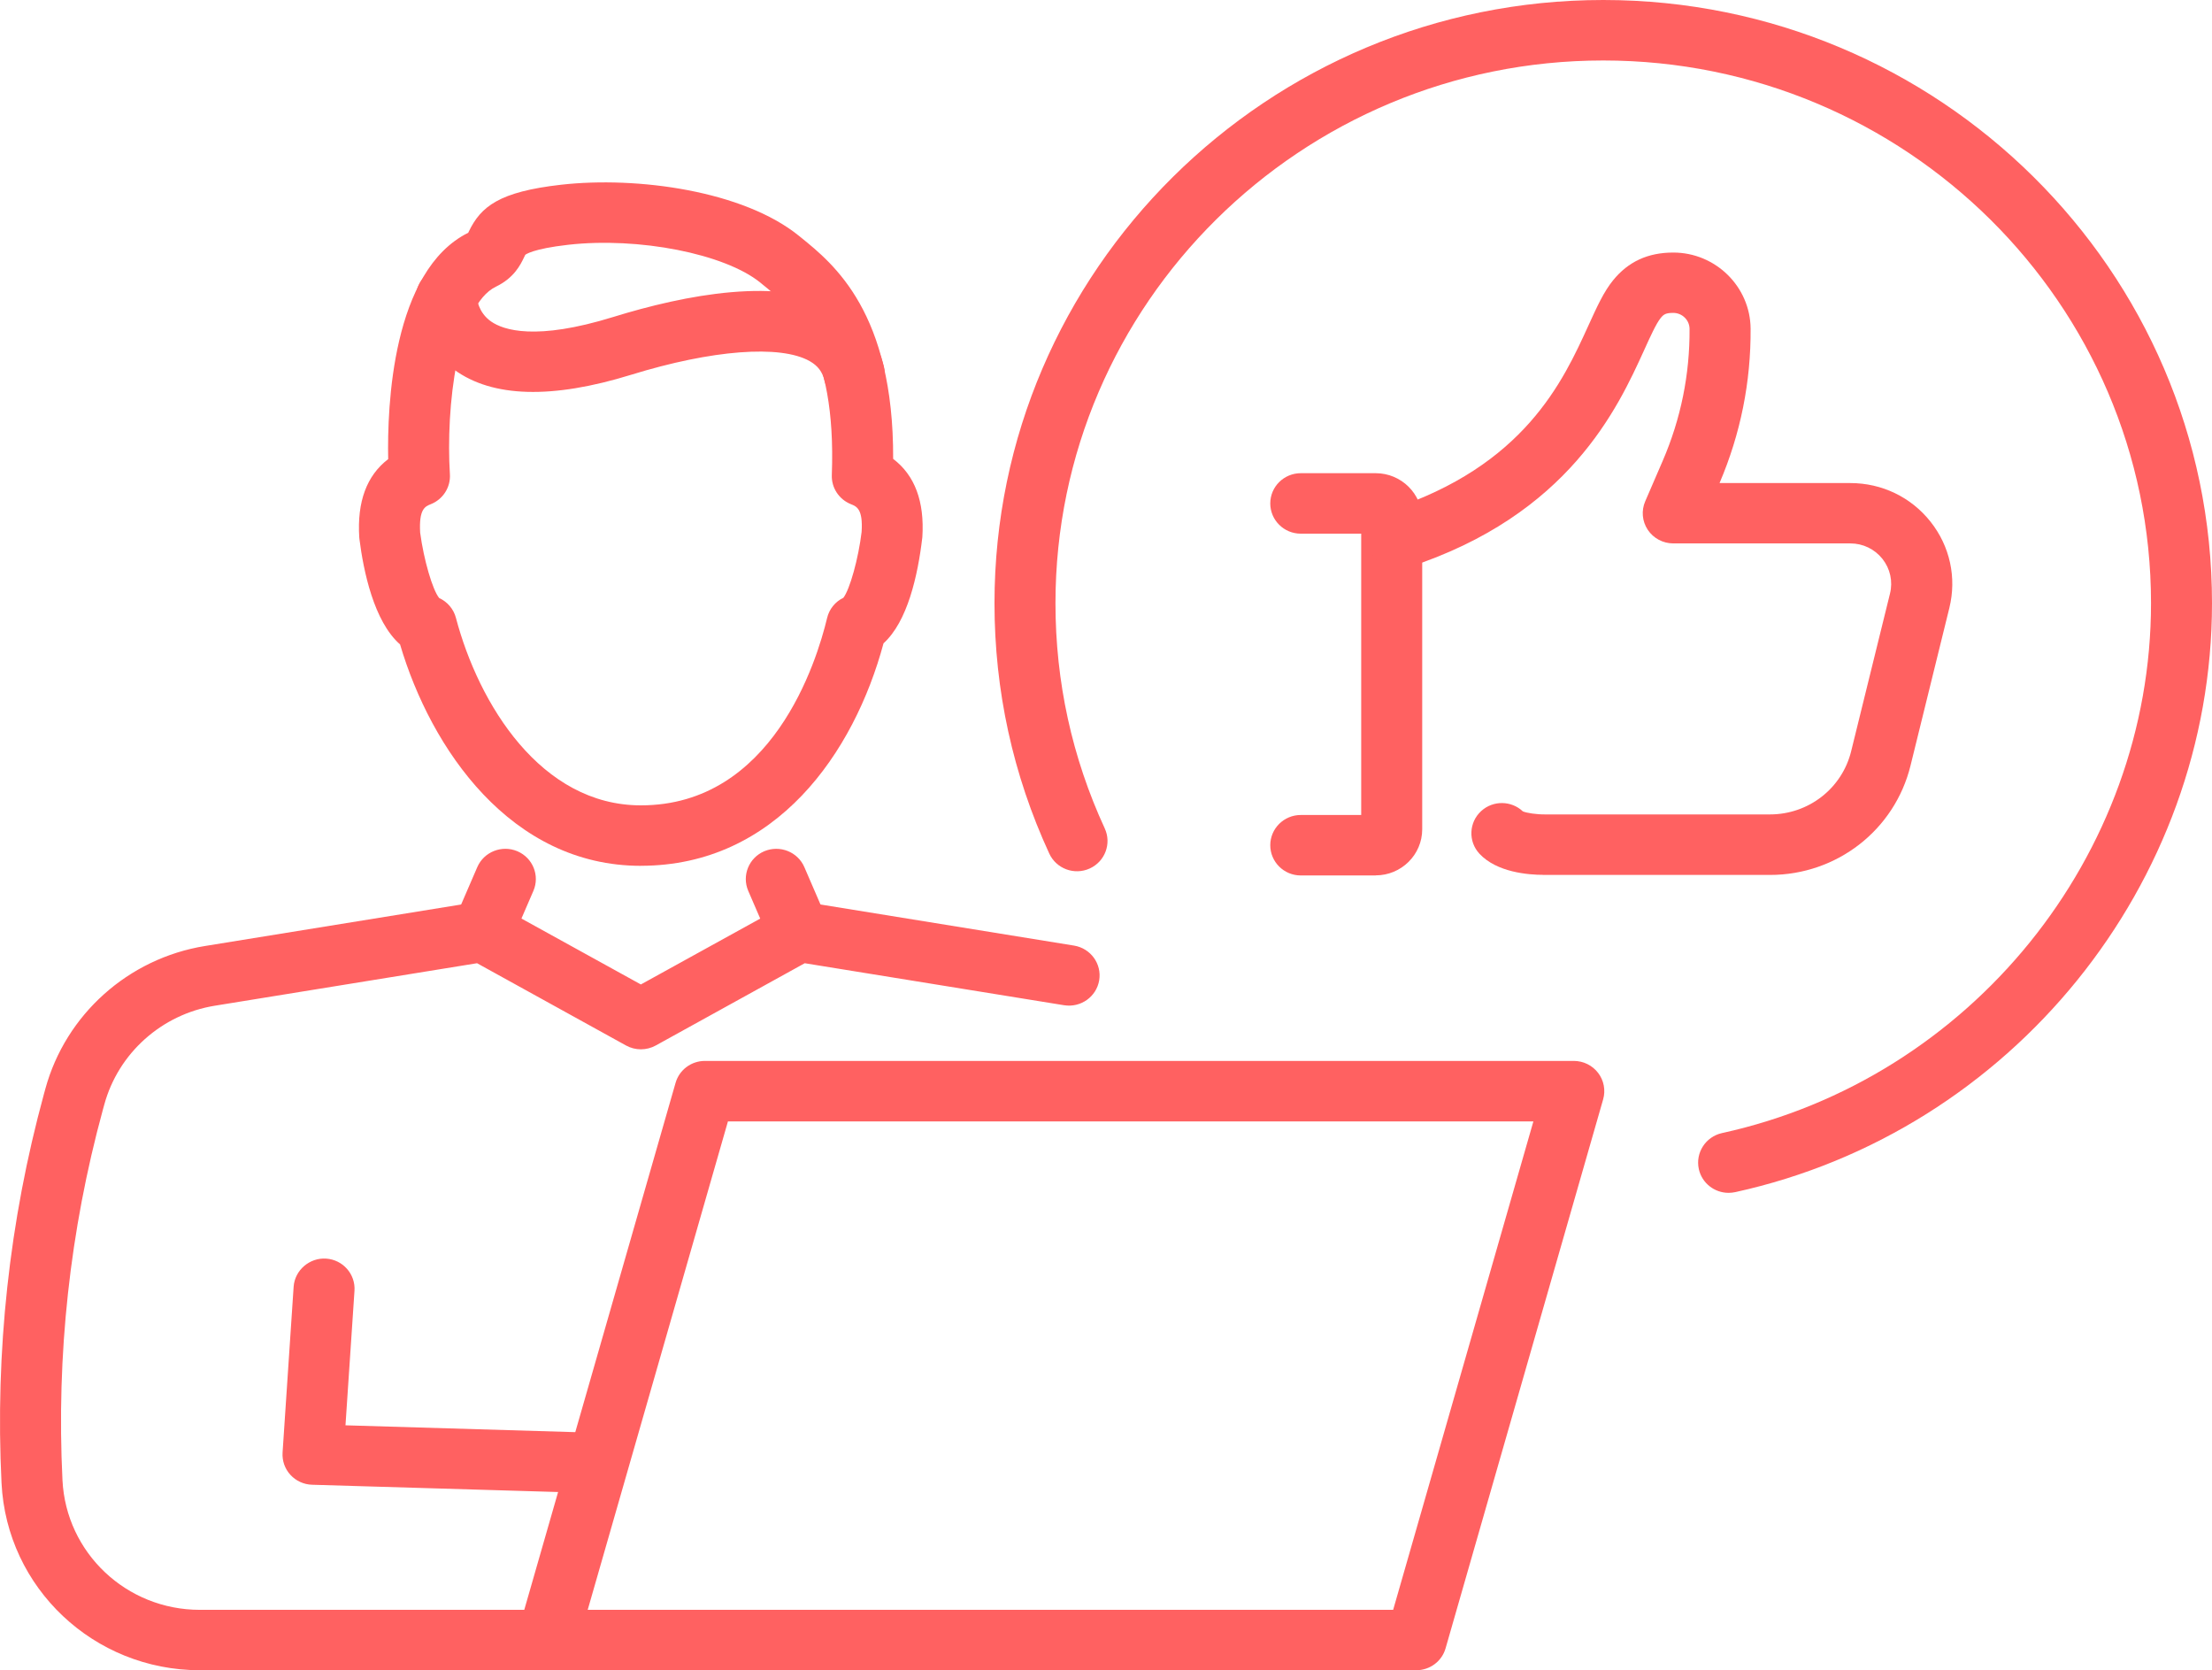 <svg width="102" height="77" viewBox="0 0 102 77" fill="none" xmlns="http://www.w3.org/2000/svg">
<g clip-path="url(#clip0_93_2941)">
<path d="M27.414 68.833C27.401 68.833 27.385 68.833 27.372 68.833L14.391 68.449C14.009 68.438 13.649 68.273 13.392 67.993C13.134 67.714 13.006 67.343 13.03 66.964L13.54 59.321C13.592 58.554 14.28 57.973 15.037 58.024C15.811 58.074 16.397 58.738 16.346 59.506L15.931 65.709L27.456 66.052C28.233 66.074 28.843 66.716 28.819 67.486C28.797 68.24 28.171 68.838 27.414 68.838V68.833Z" fill="#FF6161"/>
<path d="M25.239 77H9.214C4.329 77 0.311 73.211 0.071 68.376C-0.229 62.323 0.428 56.289 2.024 50.442L2.091 50.198C3.028 46.77 5.916 44.184 9.452 43.612L22.024 41.576C22.337 41.528 22.659 41.581 22.937 41.735L29.552 45.385L36.167 41.735C36.444 41.581 36.764 41.528 37.079 41.576L49.525 43.593C50.291 43.718 50.812 44.433 50.686 45.193C50.559 45.952 49.838 46.464 49.07 46.343L37.108 44.406L30.238 48.199C29.811 48.434 29.294 48.434 28.868 48.199L21.998 44.406L9.907 46.365C7.456 46.761 5.456 48.551 4.808 50.926L4.741 51.17C3.221 56.737 2.595 62.481 2.881 68.242C3.048 71.591 5.829 74.216 9.214 74.216H25.239C26.016 74.216 26.646 74.841 26.646 75.61C26.646 76.38 26.016 77.004 25.239 77.004V77Z" fill="#FF6161"/>
<path d="M22.251 44.347C22.067 44.347 21.878 44.312 21.698 44.235C20.983 43.931 20.653 43.113 20.959 42.405L22.009 39.975C22.315 39.27 23.143 38.942 23.856 39.243C24.57 39.547 24.901 40.365 24.595 41.073L23.545 43.502C23.316 44.03 22.797 44.347 22.251 44.347Z" fill="#FF6161"/>
<path d="M36.848 44.347C36.302 44.347 35.782 44.03 35.554 43.502L34.504 41.073C34.198 40.365 34.531 39.547 35.243 39.243C35.958 38.944 36.786 39.27 37.09 39.975L38.14 42.405C38.446 43.113 38.113 43.931 37.401 44.235C37.221 44.312 37.032 44.347 36.848 44.347Z" fill="#FF6161"/>
<path d="M29.552 39.916C23.558 39.916 19.873 34.533 18.448 29.709C17.236 28.649 16.759 26.309 16.575 24.858C16.57 24.83 16.568 24.801 16.566 24.773C16.462 23.13 16.91 21.921 17.9 21.166C17.851 18.748 18.08 12.474 21.592 10.73C21.601 10.713 21.609 10.693 21.618 10.673C22.173 9.523 23.014 8.839 25.876 8.516C29.396 8.12 34.286 8.8 36.839 10.871L36.932 10.946C38.446 12.171 41.214 14.409 41.185 21.155C42.184 21.91 42.637 23.121 42.531 24.77C42.32 26.562 41.842 28.66 40.741 29.658C39.381 34.711 35.78 39.914 29.549 39.914L29.552 39.916ZM20.249 27.569C20.628 27.741 20.917 28.077 21.023 28.482C22.078 32.471 24.946 37.128 29.552 37.128C35.605 37.128 37.656 30.516 38.14 28.489C38.237 28.08 38.515 27.739 38.89 27.558C39.185 27.178 39.585 25.749 39.731 24.52C39.798 23.466 39.501 23.348 39.239 23.244C38.688 23.024 38.335 22.488 38.357 21.901C38.579 15.878 36.519 14.211 35.154 13.107L35.059 13.028C33.421 11.7 29.45 10.917 26.198 11.285C24.548 11.472 24.233 11.738 24.22 11.749C24.2 11.782 24.182 11.83 24.16 11.874C24.002 12.202 23.709 12.811 22.87 13.215C21.083 14.075 20.553 18.789 20.746 21.863C20.784 22.464 20.428 23.02 19.865 23.244C19.605 23.348 19.312 23.462 19.374 24.553C19.541 25.81 19.947 27.198 20.251 27.569H20.249Z" fill="#FF6161"/>
<path d="M39.387 18.618C38.75 18.618 38.173 18.187 38.02 17.545C37.922 17.138 37.711 16.861 37.336 16.648C35.984 15.885 32.83 16.127 29.105 17.277C25.452 18.405 22.708 18.328 20.948 17.046C19.223 15.788 19.174 13.932 19.174 13.723C19.174 12.954 19.805 12.329 20.582 12.329C21.35 12.329 21.973 12.94 21.989 13.697C21.991 13.756 22.044 14.403 22.648 14.823C23.216 15.218 24.704 15.718 28.269 14.616C31.556 13.6 36.038 12.707 38.73 14.225C39.78 14.818 40.484 15.744 40.759 16.901C40.939 17.65 40.471 18.4 39.714 18.578C39.605 18.605 39.496 18.616 39.387 18.616V18.618Z" fill="#FF6161"/>
<path d="M65.303 77H25.239C24.797 77 24.382 76.796 24.115 76.446C23.849 76.099 23.765 75.645 23.885 75.226L31.152 49.921C31.325 49.321 31.876 48.91 32.506 48.91H72.57C73.012 48.91 73.427 49.114 73.694 49.464C73.96 49.811 74.044 50.264 73.924 50.684L66.659 75.989C66.488 76.589 65.936 77 65.305 77H65.303ZM27.101 74.214H64.242L70.708 51.698H33.567L27.101 74.214Z" fill="#FF6161"/>
<path d="M63.436 40.36H59.982C59.205 40.36 58.575 39.736 58.575 38.966C58.575 38.197 59.205 37.572 59.982 37.572H62.768V24.603H59.982C59.205 24.603 58.575 23.979 58.575 23.209C58.575 22.439 59.205 21.815 59.982 21.815H63.436C64.619 21.815 65.581 22.769 65.581 23.941V38.232C65.581 39.404 64.619 40.356 63.436 40.356V40.36Z" fill="#FF6161"/>
<path d="M71.161 40.332C70.48 40.332 69.021 40.219 68.22 39.358C67.694 38.79 67.731 37.911 68.302 37.39C68.85 36.89 69.689 36.904 70.222 37.405C70.402 37.482 70.859 37.55 71.25 37.546H81.616C83.398 37.546 84.939 36.347 85.361 34.632L87.152 27.363C87.29 26.802 87.163 26.221 86.804 25.766C86.444 25.313 85.905 25.052 85.321 25.052H77.156C76.684 25.052 76.242 24.816 75.982 24.425C75.722 24.034 75.678 23.539 75.865 23.11L76.673 21.241C77.507 19.308 77.922 17.263 77.909 15.163C77.907 14.757 77.569 14.425 77.159 14.425C76.823 14.425 76.719 14.484 76.575 14.664C76.371 14.917 76.1 15.511 75.814 16.144C74.604 18.8 72.355 23.741 64.928 26.16C64.191 26.4 63.394 26.004 63.154 25.272C62.912 24.542 63.312 23.754 64.051 23.515C70.3 21.481 72.073 17.58 73.248 15.001C73.643 14.134 73.953 13.45 74.382 12.923C75.081 12.061 75.989 11.643 77.159 11.643C79.11 11.643 80.708 13.215 80.724 15.148C80.741 17.608 80.26 20.003 79.292 22.27H85.325C86.777 22.27 88.124 22.919 89.019 24.049C89.916 25.179 90.233 26.628 89.889 28.027L88.098 35.296C87.367 38.263 84.704 40.336 81.618 40.336H71.274C71.239 40.336 71.201 40.336 71.161 40.336V40.332Z" fill="#FF6161"/>
<path d="M79.709 54.992C79.063 54.992 78.482 54.55 78.337 53.899C78.171 53.147 78.648 52.404 79.407 52.236C90.868 49.727 99.188 39.452 99.188 27.807C99.188 14.011 87.858 2.788 73.929 2.788C60 2.788 48.67 14.011 48.67 27.807C48.67 31.431 49.434 34.925 50.943 38.192C51.265 38.891 50.955 39.718 50.249 40.039C49.541 40.36 48.708 40.052 48.384 39.351C46.708 35.716 45.858 31.833 45.858 27.807C45.858 12.474 58.451 0 73.929 0C89.407 0 102 12.474 102 27.807C102 40.749 92.755 52.168 80.016 54.959C79.913 54.98 79.811 54.992 79.709 54.992Z" fill="#FF6161"/>
</g>
<defs>
<clipPath id="clip0_93_2941">
<rect width="102" height="77" fill="white"/>
</clipPath>
</defs>
</svg>
